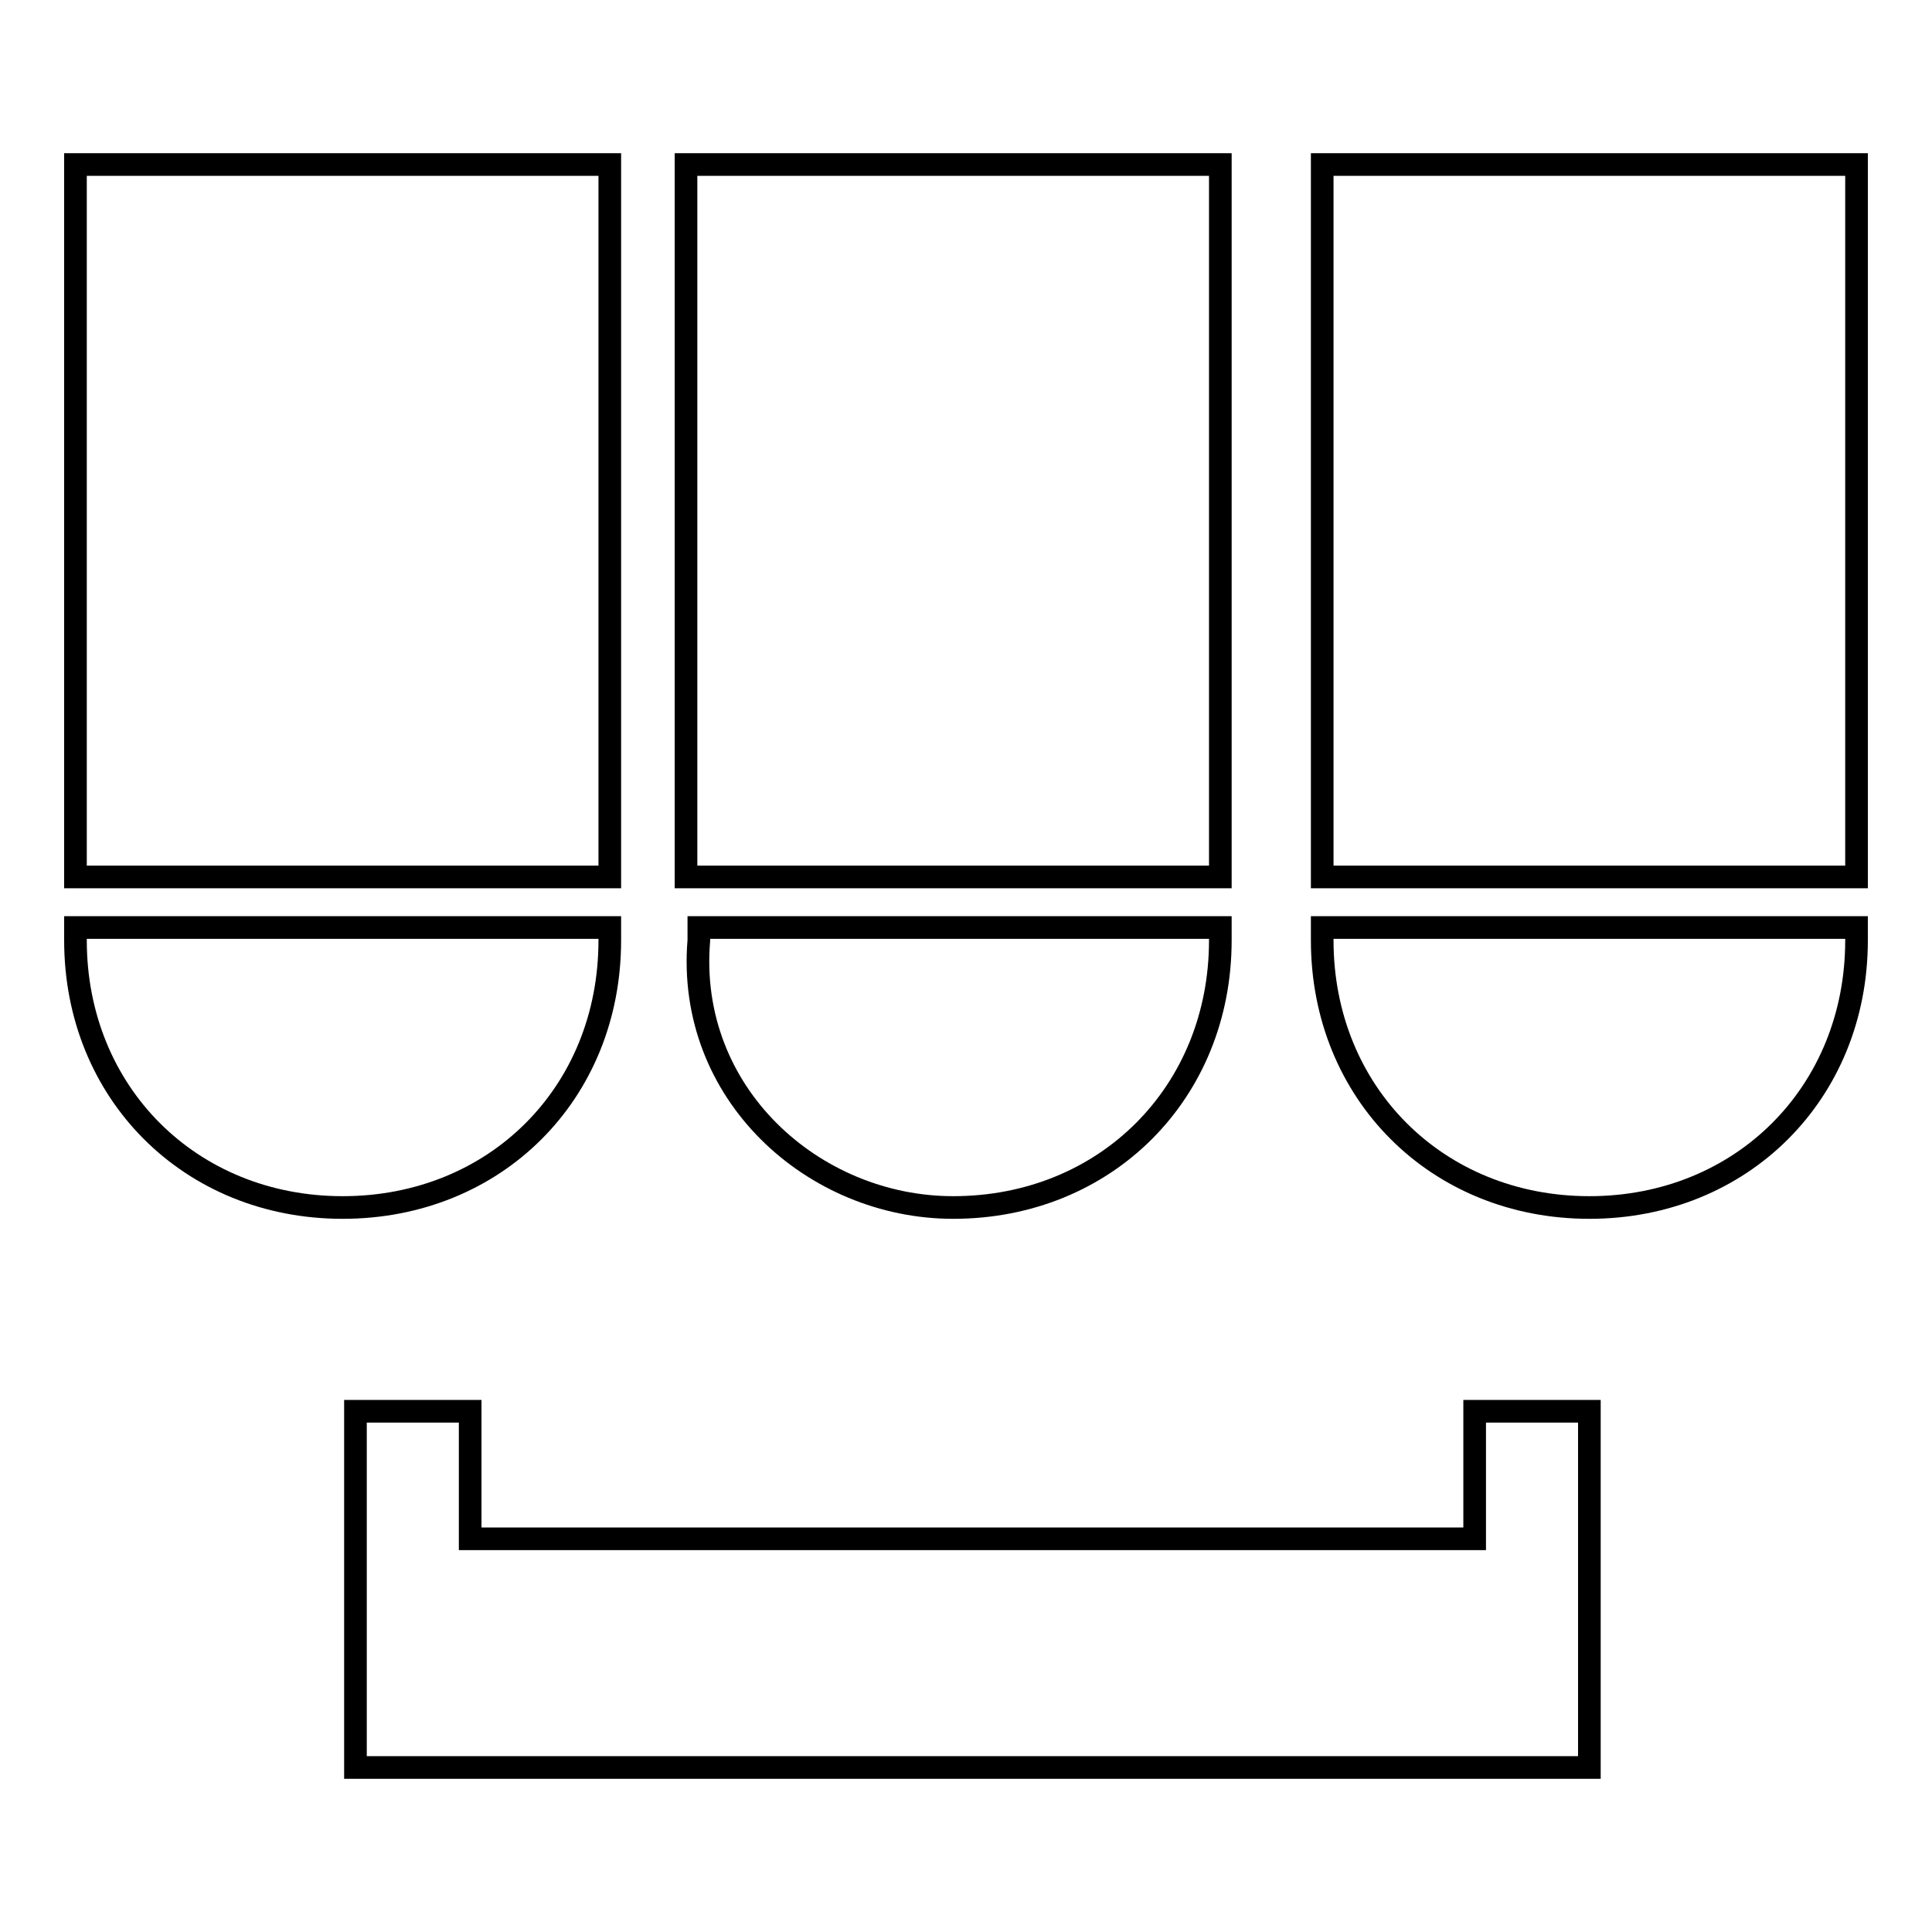 <?xml version="1.0" encoding="utf-8"?>
<!-- Svg Vector Icons : http://www.onlinewebfonts.com/icon -->
<!DOCTYPE svg PUBLIC "-//W3C//DTD SVG 1.1//EN" "http://www.w3.org/Graphics/SVG/1.1/DTD/svg11.dtd">
<svg version="1.1" xmlns="http://www.w3.org/2000/svg" xmlns:xlink="http://www.w3.org/1999/xlink" x="0px" y="0px" viewBox="0 0 256 256" enable-background="new 0 0 256 256" xml:space="preserve">
<g><g><path stroke-width="3" fill-opacity="0" stroke="#000000"  d="M10,21.8h70.8v94.4H10V21.8z"/><path stroke-width="3" fill-opacity="0" stroke="#000000"  d="M80.8,124.6v-1.7H10c0,0,0,0,0,1.7c0,20.2,15.2,35.4,35.4,35.4S80.8,144.9,80.8,124.6z"/><path stroke-width="3" fill-opacity="0" stroke="#000000"  d="M90.9,21.8h70.8v94.4H90.9V21.8z"/><path stroke-width="3" fill-opacity="0" stroke="#000000"  d="M126.3,160c20.2,0,35.4-15.2,35.4-35.4c0-1.7,0-1.7,0-1.7H92.6v1.7C90.9,144.9,107.8,160,126.3,160z"/><path stroke-width="3" fill-opacity="0" stroke="#000000"  d="M175.2,21.8H246v94.4h-70.8V21.8z"/><path stroke-width="3" fill-opacity="0" stroke="#000000"  d="M175.2,122.9v1.7c0,20.2,15.2,35.4,35.4,35.4s35.4-15.2,35.4-35.4c0-1.7,0-1.7,0-1.7H175.2z"/><path stroke-width="3" fill-opacity="0" stroke="#000000"  d="M195.4,203.9H62.3V187H47.1v47.2h163.5V187h-15.2V203.9z"/></g></g>
</svg>